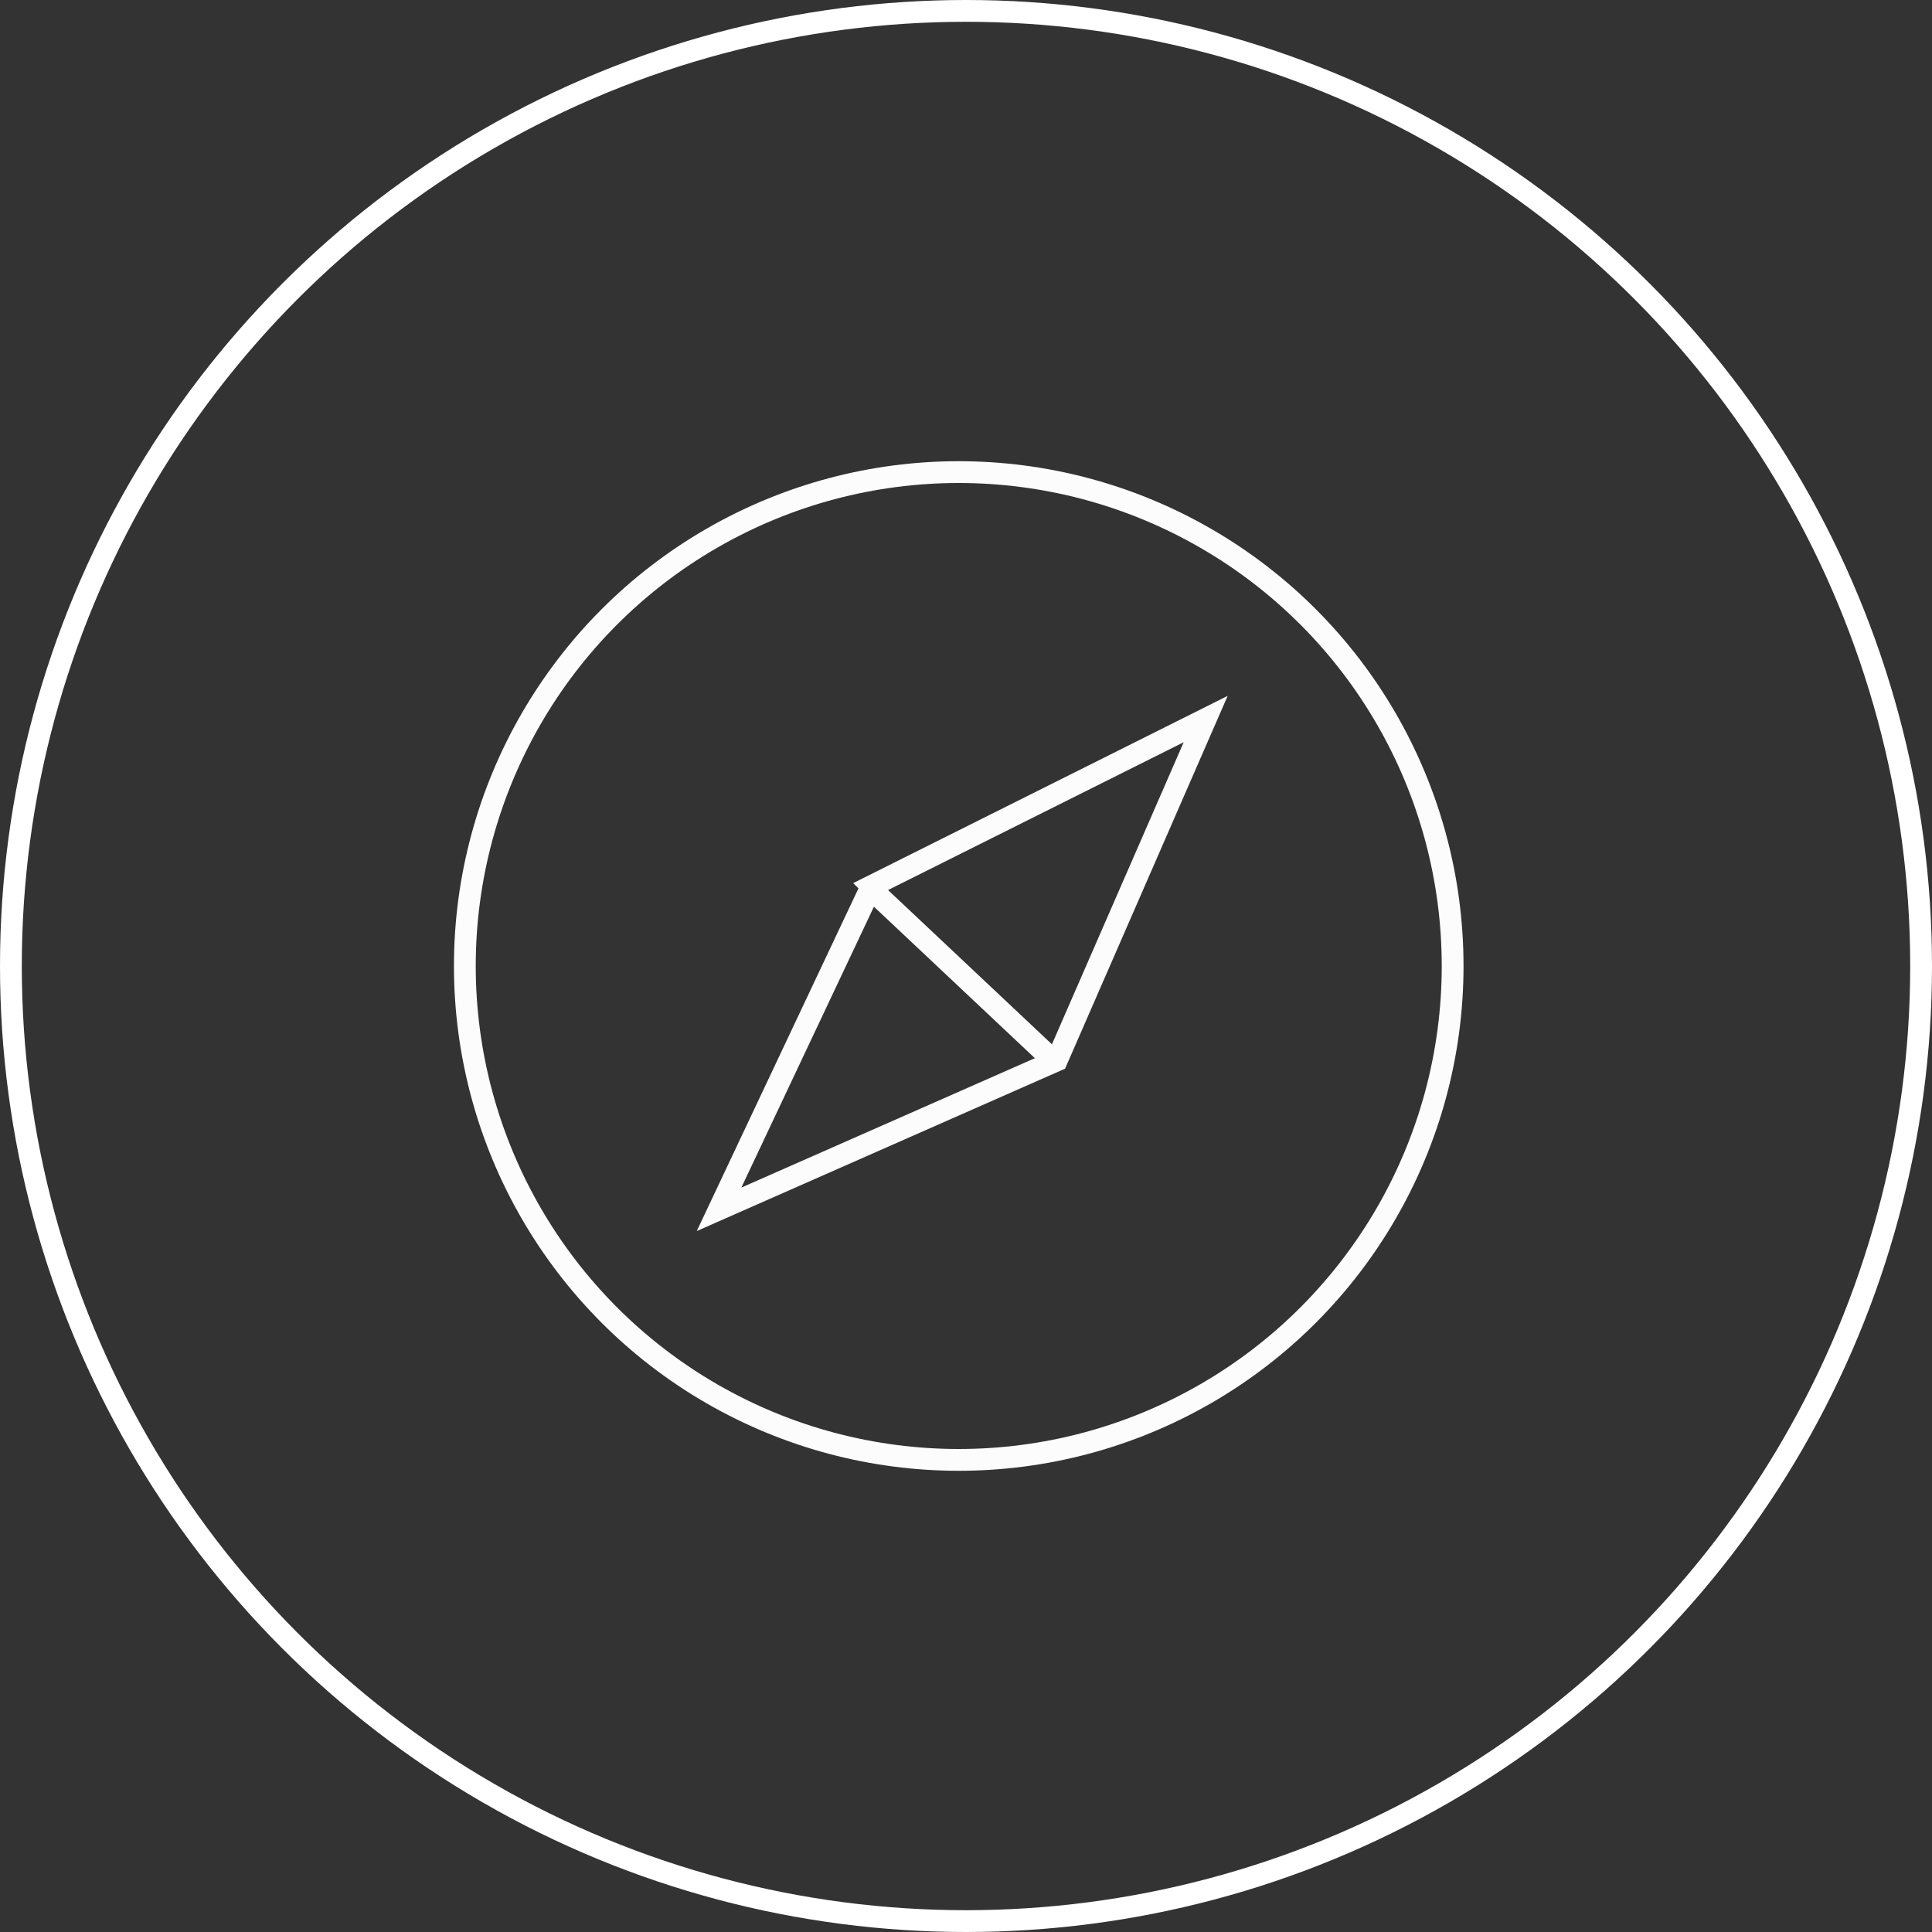 <svg xmlns="http://www.w3.org/2000/svg" width="266" height="266" fill="none"><rect width="100%" height="100%" fill="#333333" stroke="none"/><circle cx="133" cy="133" r="131.5" stroke="#fff" stroke-width="3"/><circle cx="132" cy="133" r="68" stroke="#FCFCFC" stroke-width="3"/><path stroke="#FCFCFC" stroke-width="3" d="m120 122-21 44.5 46.5-20.5L166 99l-46 23Zm-.5 0 25.5 24"/></svg>